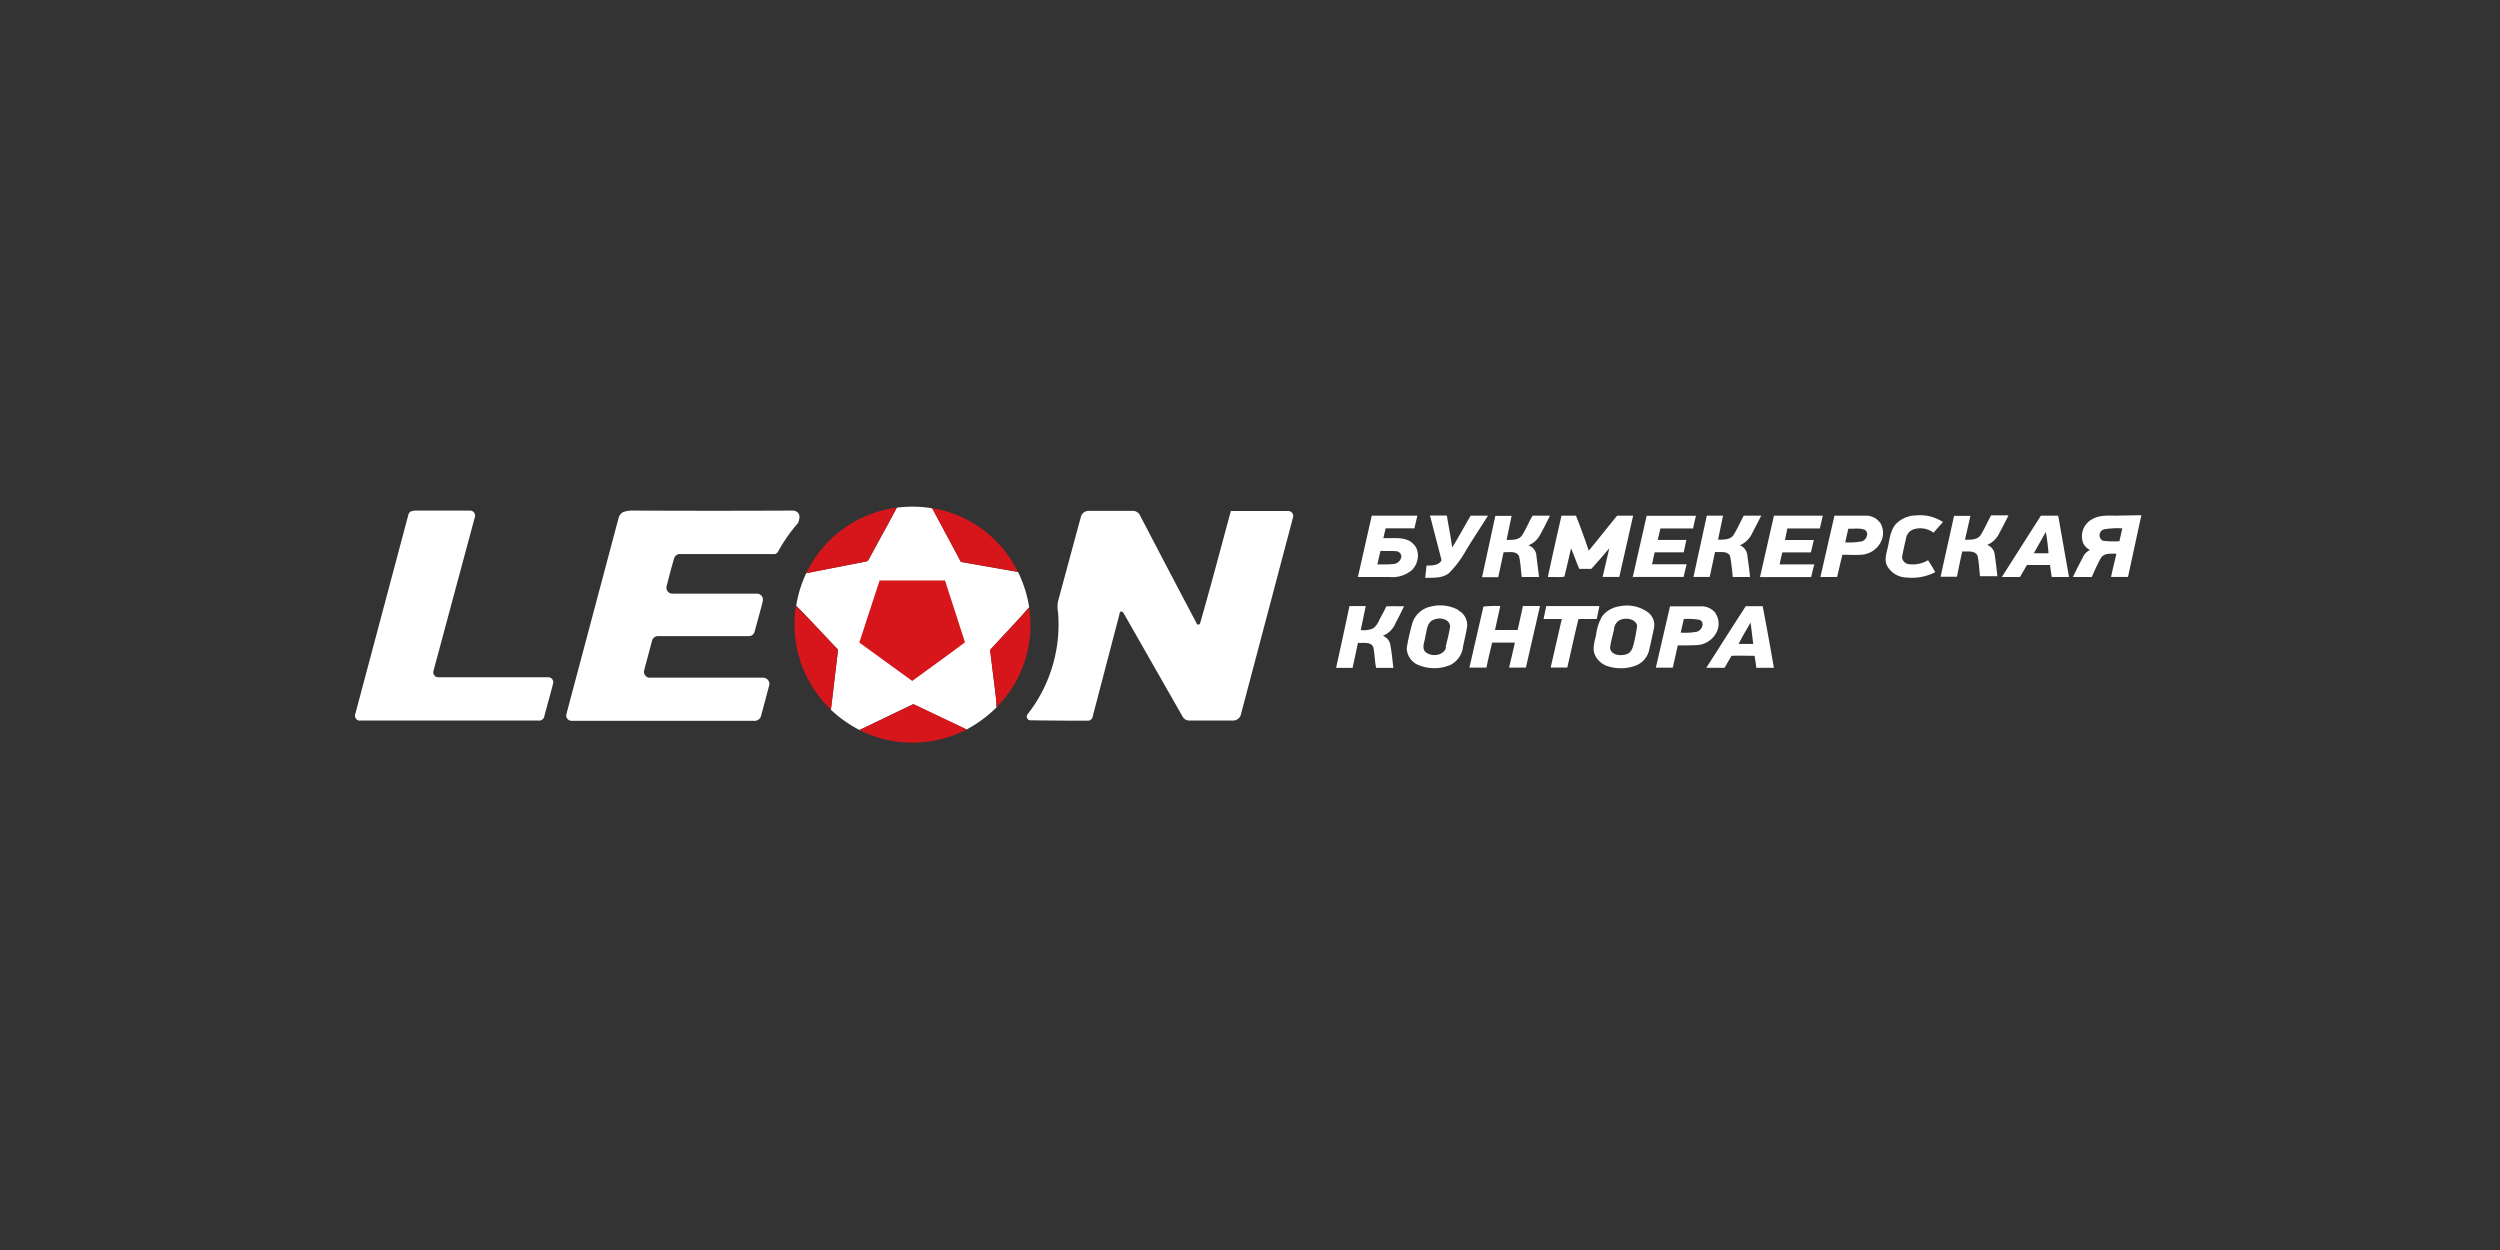 <svg id="Layer_1" data-name="Layer 1" xmlns="http://www.w3.org/2000/svg" xmlns:xlink="http://www.w3.org/1999/xlink" viewBox="0 0 500 250"><rect x="0" y="0" width="500" height="250" fill="#333333" stroke="none"/><defs><style>.cls-1{fill:none;}.cls-2{clip-path:url(#clip-path);}.cls-3{fill:#fff;}.cls-4{fill:#d6161b;}</style><clipPath id="clip-path"><rect class="cls-1" x="71" y="101.33" width="358" height="47.34"/></clipPath></defs><title>2318_500x250_dark</title><g class="cls-2"><path class="cls-3" d="M179.34,101.54a24.4,24.4,0,0,1,6.88.08l.27.1,5.7,10.67,11.41,2a24.91,24.91,0,0,1,2.24,7.07c-2.53,2.93-5.22,5.68-7.81,8.53l1,8.21a21.59,21.59,0,0,1,.27,3.2v.08a25.71,25.71,0,0,1-6,4.43l-10.66-5.07L171.9,146a25,25,0,0,1-5.73-4.06l1.44-12c-2.8-2.93-5.52-5.91-8.37-8.79a24.07,24.07,0,0,1,2.21-6.93l-.16.4,12-2.35c.34,0,.42-.38.58-.59,1.81-3.41,3.73-6.76,5.52-10.18Zm0,0"/><path class="cls-4" d="M161.45,114.23a23.35,23.35,0,0,1,17.87-12.69c-1.79,3.41-3.69,6.77-5.5,10.18-.16.21-.27.53-.58.58l-12,2.35.13-.42Zm24.77-12.64a23.31,23.31,0,0,1,17.38,12.79l-11.41-2-5.73-10.67-.22-.07Zm0,0"/><path class="cls-3" d="M82.12,102.31a2.94,2.94,0,0,1,1.14-.19c3.55,0,7.2,0,10.75,0a1,1,0,0,1,.95,1.34L86.7,134.16a1,1,0,0,0,1.09,1.29H109.6a1,1,0,0,1,1,1.33c-.53,2.13-1.17,4.27-1.73,6.45a1.06,1.06,0,0,1-1.2.88H72.2a1,1,0,0,1-1.12-1.39L81.66,103a1.1,1.1,0,0,1,.46-.69Zm42.6.08a5.24,5.24,0,0,1,1.86-.27q15.87.07,31.86,0a1.42,1.42,0,0,1,1.15.43c.53.53.26,1.47,0,2.08a31.8,31.8,0,0,0-3.87,5.49c-.18.35-.46.74-.91.69H136.15a1.23,1.23,0,0,0-1.33.88c-.53,1.79-1,3.6-1.47,5.44a1.2,1.2,0,0,0,1.07,1.6c5.71,0,11.36,0,17.06,0a1.21,1.21,0,0,1,1.07,1.5c-.48,2-1.07,4-1.6,6a1.21,1.21,0,0,1-1.18,1H131.6a1.2,1.2,0,0,0-1.18.87l-1.6,6a1.2,1.2,0,0,0,1.34,1.44h22.49a1.25,1.25,0,0,1,1.15,1.68l-1.6,6a1.34,1.34,0,0,1-1.47.94H114.35a1.07,1.07,0,0,1-1.07-1.34l10.4-39.08a1.92,1.92,0,0,1,1.06-1.38Zm91.43,1.07a1.62,1.62,0,0,1,1.6-1.29h8.67a1.63,1.63,0,0,1,1.6.94q5.59,10.74,11.27,21.49a.38.38,0,0,0,.75,0c2.14-7.47,4.11-14.93,6.13-22.4h11.44a1,1,0,0,1,1,1.26L248.23,142.7a1.64,1.64,0,0,1-1.6,1.41h-8.75a1.55,1.55,0,0,1-1.41-.88L224.93,123c-.19-.26-.27-.67-.65-.69s-.37.53-.47.85l-5.26,20.1a1,1,0,0,1-1,.88q-5.76,0-11.46-.08a.74.74,0,0,1-.54-1.25,29.1,29.1,0,0,0,6.05-20.4,5.87,5.87,0,0,1,0-2.13Zm77.93-.33h3.52c-1.44,2.3-2.94,4.54-4.35,6.86a20.78,20.78,0,0,1-3.46,4.64c-1.34,1.06-3.15.91-4.75.93l.27-2.45c1.12,0,2.45,0,3-1.07L286,103.11h3.37c.34,2.13.79,4.27,1.06,6.4,1.33-2.13,2.45-4.27,3.73-6.4Zm12.42,0H310c-.72,1.39-1.38,2.83-2.19,4.19a4.39,4.39,0,0,1-2.13,1.74,2.32,2.32,0,0,1,1.6,2.07l.53,4.27h-3.46c-.19-1.39-.22-2.8-.54-4.16-.53-1.14-2.08-.74-3.09-.8l-1.07,5h-3.24l2.66-12.27h3.25l-1,4.81c1.07,0,2.4.08,3.09-.91.8-1.23,1.33-2.61,2.08-3.9Zm5.84,0h2.85c.93,2.32,1.76,4.64,2.56,7,1.95-2.33,3.78-4.7,5.68-7h3.2l-2.77,12.26h-3.34l1.34-5.73c-1.2,1.39-2.35,2.77-3.6,4.11h-2.4c-.59-1.34-1.07-2.75-1.65-4.11-.43,1.87-.86,3.79-1.34,5.68-1.07.16-2.21,0-3.3.08.87-4.13,1.81-8.27,2.74-12.34Zm36.36,0h3.55l-1.87,3.63a4.84,4.84,0,0,1-2.4,2.3,2.38,2.38,0,0,1,1.49,2.07c.22,1.42.38,2.86.54,4.27h-3.47a40.35,40.35,0,0,0-.53-4.21c-.53-1.07-2-.69-3-.8l-1.07,5h-3.25l2.67-12.26h3.25l-1,4.8c1.06,0,2.48.08,3.14-1,.75-1.23,1.34-2.56,2-3.81Zm6,0h9.86l-.59,2.56h-6.5L357,108h5.76l-.58,2.48h-5.71c-.21.8-.4,1.6-.53,2.4h6.93c-.27.85-.43,1.68-.64,2.53H352l2.8-12.31ZM379,105a5.72,5.72,0,0,1,4.26-1.92,8.27,8.27,0,0,1,5.33,1.33c-.64.72-1.28,1.41-1.86,2.14a4.47,4.47,0,0,0-3.87-.73,2.33,2.33,0,0,0-1.65,1.82c-.27,1.25-.59,2.53-.8,3.81a1.54,1.54,0,0,0,1.33,1.38,5.91,5.91,0,0,0,3.87-.79c.53.79,1,1.6,1.44,2.39a10,10,0,0,1-5.69,1.07,4.54,4.54,0,0,1-4-2.45c-.54-1.25,0-2.61.27-3.89s.45-2.94,1.38-4.16Zm11.81-1.82h3.27L393,107.94c1.07,0,2.41.08,3.1-.88.8-1.26,1.38-2.67,2.13-4h3.47c-.59,1.21-1.21,2.42-1.87,3.62a4.56,4.56,0,0,1-2.4,2.3,2.32,2.32,0,0,1,1.52,2c.21,1.44.38,2.88.53,4.26H396c-.16-1.33-.19-2.71-.48-4.07-.54-1.17-2.06-.8-3.07-.88-.4,1.71-.71,3.36-1.06,5.06h-3.28Zm-64.28,12.32,2.8-12.34h9.86c-.21.83-.4,1.68-.58,2.53h-6.53l-.54,2.3h5.73l-.53,2.48h-5.81l-.53,2.39h6.92l-.61,2.53H326.42ZM376,104.52a3.48,3.48,0,0,0-2.8-1.39h-6.31l-2.81,12.27h3.34c.37-1.47.66-2.93,1.07-4.45,1.22,0,2.5.08,3.73,0a4.7,4.7,0,0,0,4-2.67,3.91,3.91,0,0,0-.18-3.73Zm-3.54,3.73a12.86,12.86,0,0,1-3.41.22c.21-.93.4-1.87.63-2.75,1.07.11,2.27-.21,3.31.27.88.53.32,1.92-.53,2.26Zm50.78-5.12c-1.6,0-3.28-.15-4.72.67a3.86,3.86,0,0,0-1.86,4.88A3,3,0,0,0,418,110a2.89,2.89,0,0,0-1.46,1.54c-.68,1.28-1.34,2.56-1.95,3.86h3.78a39.57,39.57,0,0,1,1.79-3.78c.66-1.06,2.05-.88,3.12-.88-.35,1.54-.75,3.09-1.07,4.64h3.39l2.67-12.34Zm.61,5.12a18.82,18.82,0,0,1-3.27-.1,1.23,1.23,0,0,1,.26-2.29,16.14,16.14,0,0,1,3.62-.19l-.58,2.58Zm-12.21-5.12h-3.46l-7.81,12.27H404l1.39-2.4H410l.34,2.4h3.46Zm-4.88,7.52,2.4-4.26a39.69,39.69,0,0,1,.54,4.26ZM282.4,108.52c-1.6-1.25-3.81-.8-5.73-.91l.46-1.94h5.75l.59-2.54h-9.12l-2.77,12.27h6.29A6,6,0,0,0,282.4,114c1.42-1.38,1.73-4.14,0-5.44Zm-2.13,2.85a1.73,1.73,0,0,1-1.65,1.44c-1.07.11-2.14.06-3.15.08.22-.9.4-1.86.64-2.72,1,.06,2,0,3,.06a1.14,1.14,0,0,1,1.17,1.2Zm0,0"/></g><path class="cls-4" d="M175.9,116.09H189l4,12.37c-3.46,2.61-7,5.14-10.55,7.73l-10.59-7.68,4.06-12.42Zm-16.71,5v.06c2.88,2.85,5.59,5.86,8.42,8.79l-1.41,12a23.59,23.59,0,0,1-7-20.85Zm0,0"/><path class="cls-3" d="M269.87,121.21h3.28l-1,4.8a4.73,4.73,0,0,0,2.51-.35,4.13,4.13,0,0,0,1.19-1.65c.46-.91,1-1.78,1.39-2.72,1.2-.1,2.4,0,3.57-.05-.53,1.17-1.17,2.34-1.76,3.52a4.55,4.55,0,0,1-2.48,2.4,2.36,2.36,0,0,1,1.52,1.94c.27,1.49.4,3,.59,4.48h-3.46c-.28-1.33-.28-2.77-.54-4.11-.48-1.22-2.08-.8-3.09-.9l-1.07,5h-3.3c.9-4.11,1.81-8.21,2.66-12.32Zm26.82.11a22,22,0,0,1,3.36-.11L299,126h4.53l1.06-4.8H308l-2.82,12.32h-3.36c.37-1.65.8-3.31,1.15-5h-4.54c-.4,1.65-.8,3.31-1.14,5h-3.41l2.82-12.27Zm12.58-.11h10.61l-.53,2.59H315.7c-.8,3.19-1.49,6.48-2.24,9.7h-3.33l2.23-9.7h-3.65l.54-2.59Zm0,0"/><path class="cls-4" d="M198,130c2.59-2.85,5.28-5.6,7.81-8.53a23.27,23.27,0,0,1-6.51,20c0-1.13-.18-2.19-.26-3.26L198,130Zm0,0"/><g class="cls-2"><path class="cls-3" d="M291.68,122a7.71,7.71,0,0,0-5.6-.67,4.89,4.89,0,0,0-3.73,3.74,42.48,42.48,0,0,0-1,4.53,3.74,3.74,0,0,0,2.61,3.51,8.23,8.23,0,0,0,6.13-.13,4.68,4.68,0,0,0,2.53-3.73c.27-1.33.62-2.67.81-4a3.31,3.31,0,0,0-1.79-3.19Zm-2.45,7.46c-.48,1.74-3,2-4.19.89-.74-.89-.08-2,0-2.94.35-1.22.27-2.93,1.71-3.47,1.17-.53,3.15-.2,3.28,1.34-.19,1.33-.59,2.77-.91,4.16Zm40.36-7a7.13,7.13,0,0,0-5.71-1.19,5.28,5.28,0,0,0-3.46,2,9.84,9.84,0,0,0-1.2,3.68c-.27,1.28-.75,2.56-.32,3.84a4.26,4.26,0,0,0,2.93,2.54,8.6,8.6,0,0,0,5.33-.22,4.34,4.34,0,0,0,2.67-3.09c.35-1.51.67-3,1-4.54a3.24,3.24,0,0,0-1.2-3Zm-2.67,5.6c-.27,1-.43,2.4-1.6,2.78s-3.06.26-3.31-1.23c.14-1.28.54-2.53.81-3.81a2.16,2.16,0,0,1,1.33-1.87c1.15-.43,2.93-.15,3.28,1.18a30,30,0,0,1-.53,3Zm16.18-5.46a3.53,3.53,0,0,0-2.93-1.33H334l-2.83,12.26h3.39l1-4.45c1.28,0,2.59,0,3.87-.06a4.66,4.66,0,0,0,3.92-2.66,3.74,3.74,0,0,0-.27-3.73Zm-3.65,3.73a12.64,12.64,0,0,1-3.31.19l.62-2.72a13.1,13.1,0,0,1,3.2.18c1.07.54.42,2.06-.54,2.35Zm13.06-5.09h-3.35c-2.67,4.08-5.26,8.21-7.9,12.32h3.65l1.39-2.4c1.55-.06,3.09,0,4.61,0,.14.8.27,1.6.35,2.4h3.52q-1.06-6.14-2.24-12.32Zm-4.79,7.55c.74-1.47,1.59-2.88,2.4-4.27l.53,4.27Zm0,0"/><path class="cls-4" d="M171.93,146l10.77-5.18,10.66,5.07a23.57,23.57,0,0,1-21.43.13Zm0,0"/></g></svg>